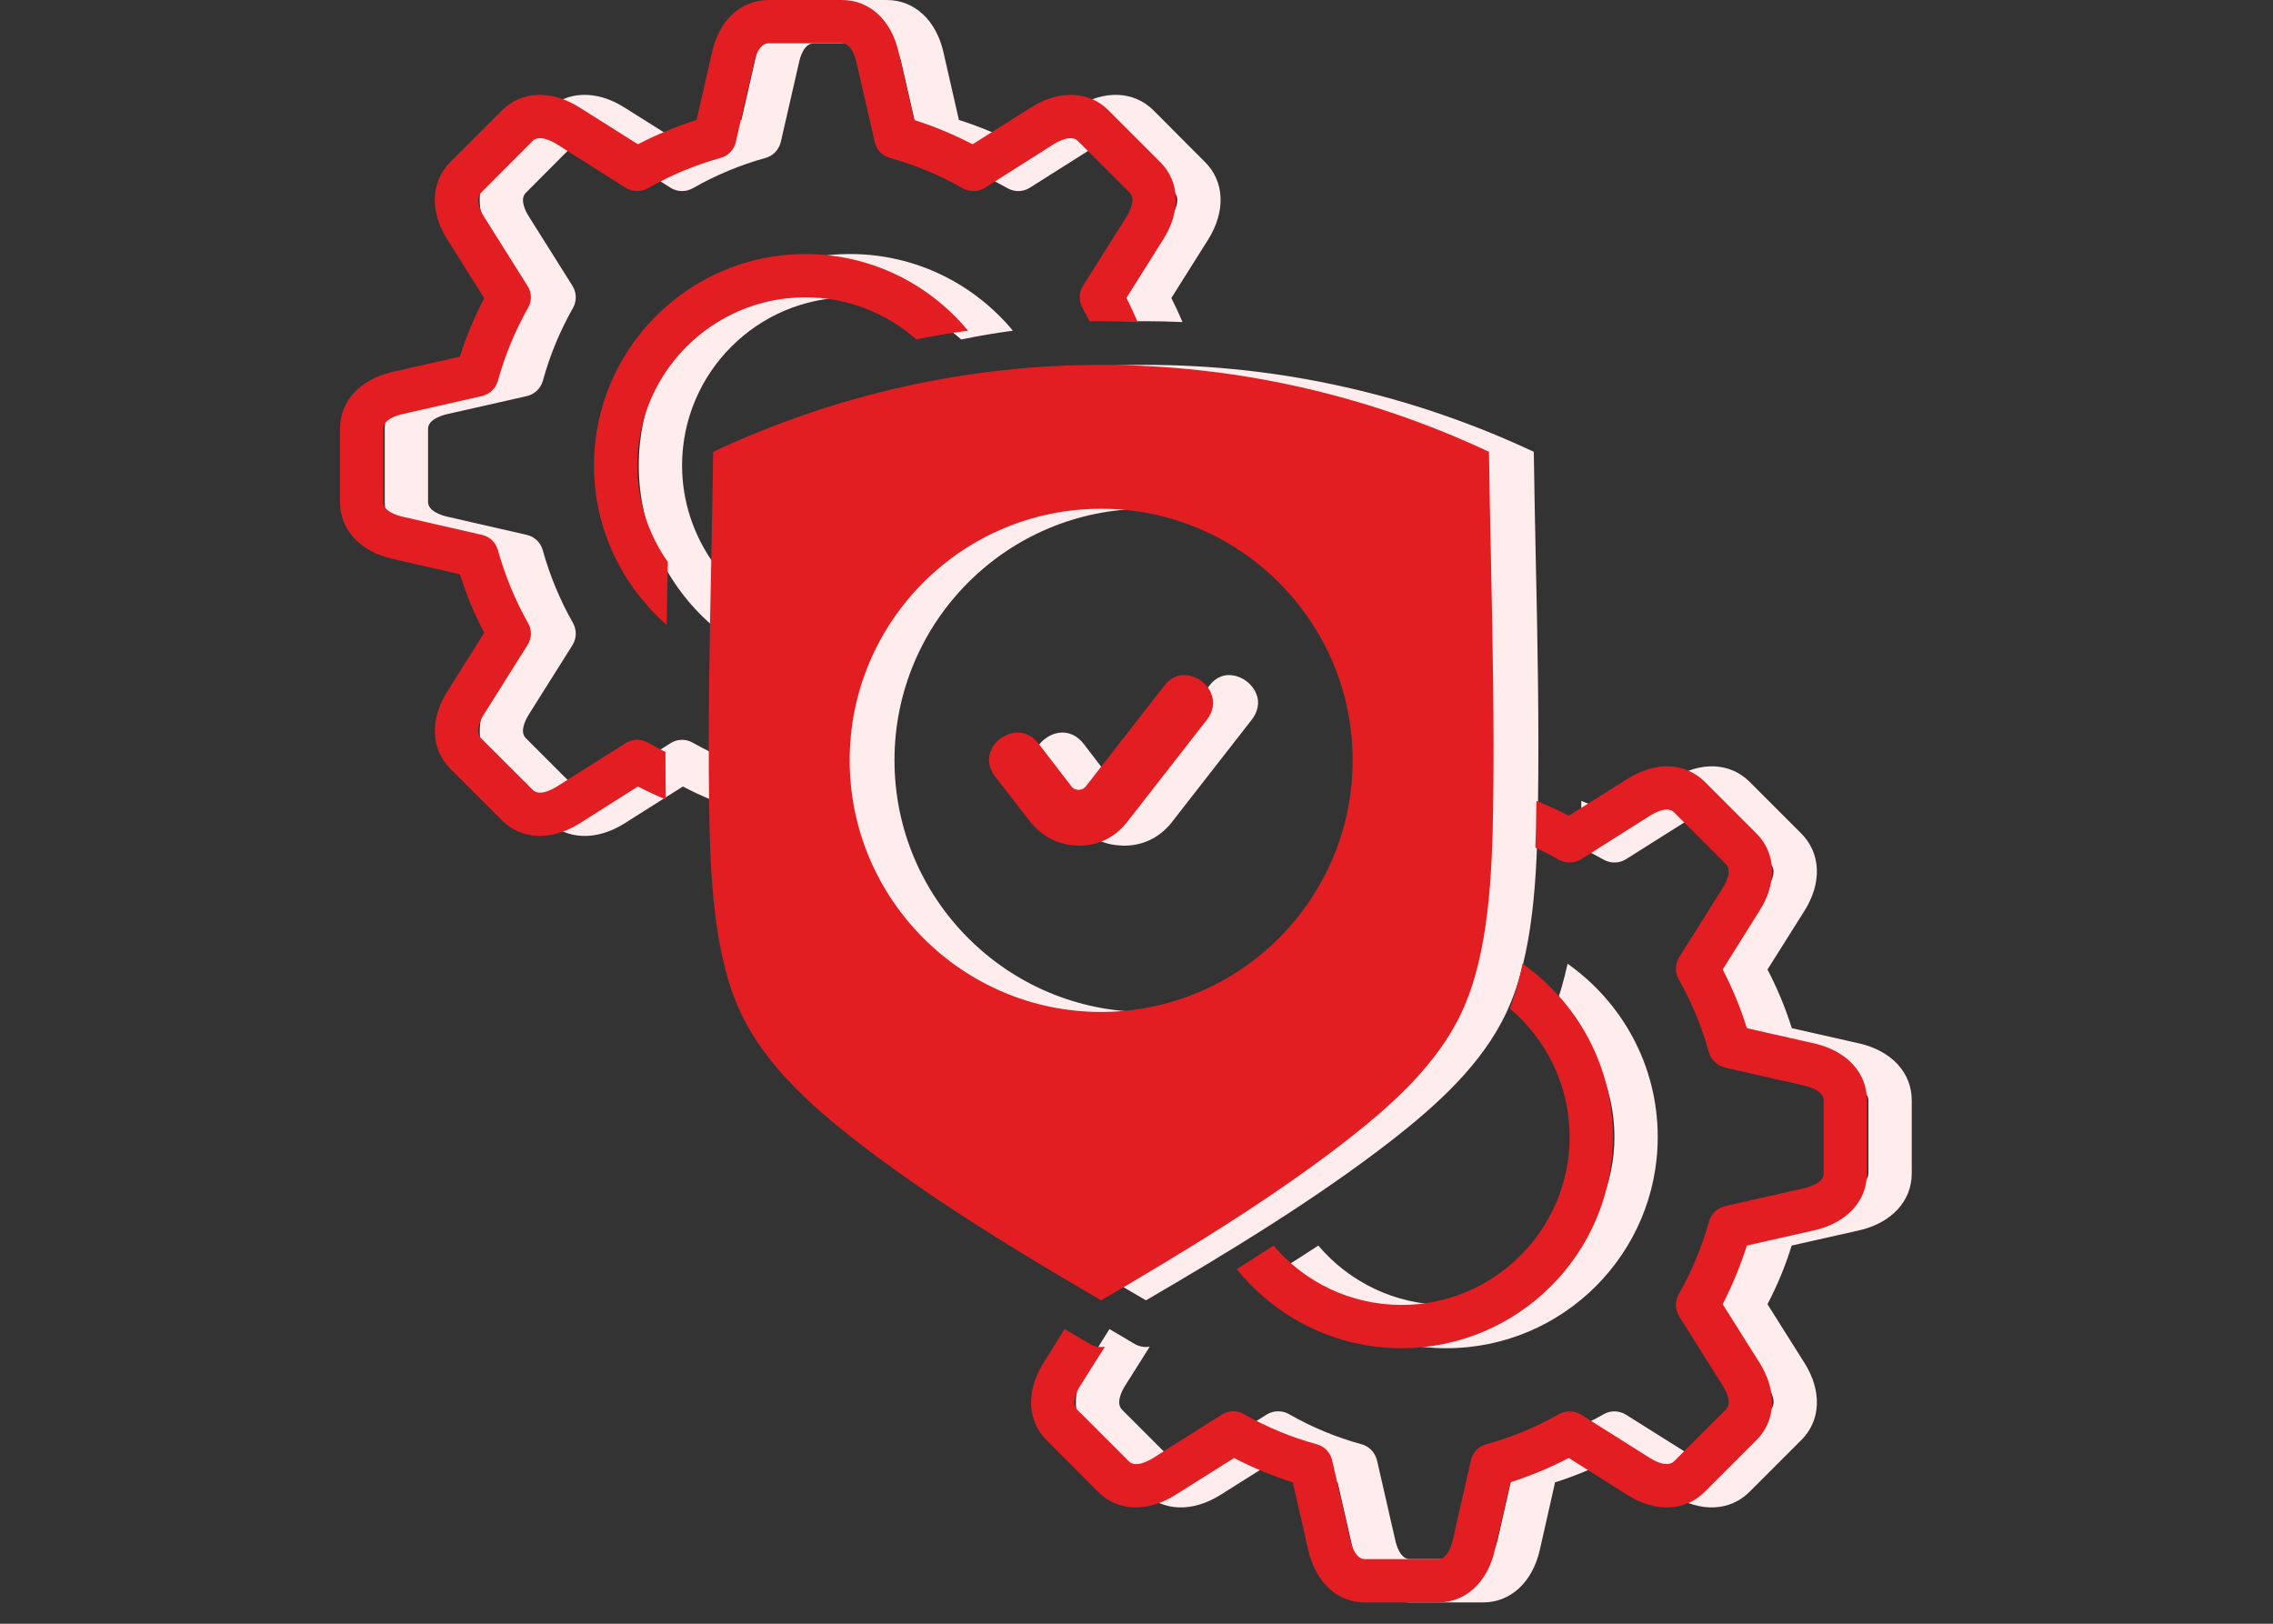 <svg xmlns="http://www.w3.org/2000/svg" xmlns:xlink="http://www.w3.org/1999/xlink" width="70" zoomAndPan="magnify" viewBox="0 0 52.5 37.5" height="50" preserveAspectRatio="xMidYMid meet" version="1.2"><rect x="0" y="0" width="52.5" height="37.5" fill="#333333" stroke="none"/><defs><clipPath id="0d7b4e05e4"><path d="M 8.875 0 L 44.398 0 L 44.398 37.008 L 8.875 37.008 Z M 8.875 0 "/></clipPath><clipPath id="4f3cc62e63"><path d="M 7.836 0 L 43.363 0 L 43.363 37.008 L 7.836 37.008 Z M 7.836 0 "/></clipPath></defs><g id="3ed7c9019b"><g clip-rule="nonzero" clip-path="url(#0d7b4e05e4)"><path style=" stroke:none;fill-rule:nonzero;fill:#ffeded;fill-opacity:1;" d="M 16.406 17.367 C 16.406 17.734 16.41 18.102 16.414 18.465 C 16.195 18.375 15.98 18.273 15.773 18.164 L 14.418 19.02 C 13.77 19.426 13.082 19.398 12.633 18.949 L 11.438 17.754 C 10.988 17.301 10.961 16.617 11.367 15.969 L 12.219 14.613 C 11.996 14.184 11.805 13.73 11.656 13.262 L 10.098 12.906 C 9.352 12.734 8.887 12.23 8.887 11.594 L 8.887 9.902 C 8.887 9.266 9.352 8.762 10.098 8.59 L 11.66 8.238 C 11.805 7.77 11.992 7.32 12.219 6.887 L 11.367 5.531 C 10.961 4.883 10.984 4.199 11.438 3.746 L 12.633 2.547 C 13.082 2.098 13.77 2.07 14.418 2.48 L 15.773 3.332 C 16.207 3.105 16.66 2.918 17.125 2.77 L 17.48 1.211 C 17.648 0.465 18.148 0 18.793 0 L 20.48 0 C 21.121 0 21.625 0.465 21.793 1.215 L 22.148 2.77 C 22.613 2.918 23.066 3.105 23.5 3.332 L 24.852 2.48 C 25.504 2.07 26.188 2.098 26.641 2.547 L 27.836 3.746 C 28.285 4.195 28.312 4.883 27.906 5.531 L 27.055 6.883 C 27.148 7.066 27.234 7.25 27.312 7.438 C 27.031 7.426 26.75 7.418 26.469 7.418 C 26.379 7.418 26.293 7.418 26.203 7.422 C 26.152 7.316 26.098 7.215 26.039 7.113 C 25.949 6.949 25.953 6.754 26.051 6.598 L 27.059 5 C 27.113 4.91 27.285 4.609 27.129 4.453 L 25.934 3.254 C 25.777 3.102 25.473 3.27 25.387 3.324 L 23.785 4.336 C 23.629 4.434 23.434 4.438 23.273 4.348 C 22.738 4.043 22.176 3.809 21.594 3.648 C 21.418 3.602 21.281 3.457 21.238 3.277 L 20.816 1.434 C 20.793 1.332 20.703 1 20.48 1 L 18.793 1 C 18.57 1 18.477 1.332 18.457 1.434 L 18.035 3.277 C 17.992 3.457 17.855 3.602 17.68 3.648 C 17.098 3.809 16.535 4.043 16 4.348 C 15.84 4.438 15.641 4.434 15.488 4.336 L 13.887 3.324 C 13.797 3.27 13.496 3.102 13.34 3.254 L 12.145 4.453 C 11.988 4.609 12.156 4.91 12.215 5 L 13.223 6.602 C 13.32 6.758 13.324 6.953 13.234 7.113 C 12.934 7.641 12.699 8.207 12.539 8.793 C 12.488 8.973 12.348 9.105 12.168 9.148 L 10.32 9.566 C 10.219 9.59 9.887 9.684 9.887 9.902 L 9.887 11.594 C 9.887 11.812 10.219 11.906 10.32 11.93 L 12.164 12.352 C 12.344 12.391 12.484 12.527 12.535 12.703 C 12.699 13.293 12.934 13.859 13.234 14.387 C 13.324 14.547 13.32 14.742 13.223 14.898 L 12.215 16.5 C 12.145 16.613 11.992 16.895 12.145 17.047 L 13.34 18.242 C 13.496 18.398 13.797 18.227 13.887 18.172 L 15.488 17.164 C 15.566 17.113 15.66 17.086 15.754 17.086 C 15.84 17.086 15.926 17.109 16 17.152 C 16.133 17.227 16.27 17.297 16.406 17.367 Z M 19.637 6.867 C 20.621 6.867 21.516 7.234 22.203 7.84 C 22.598 7.758 22.996 7.691 23.395 7.637 C 22.496 6.555 21.145 5.867 19.637 5.867 C 16.945 5.867 14.754 8.059 14.754 10.75 C 14.754 12.215 15.406 13.531 16.434 14.43 C 16.441 13.941 16.453 13.457 16.461 12.98 C 16.02 12.348 15.754 11.578 15.754 10.75 C 15.754 8.609 17.496 6.867 19.637 6.867 Z M 42.945 24.098 L 41.387 23.746 C 41.238 23.277 41.051 22.824 40.824 22.391 L 41.676 21.039 C 42.086 20.391 42.059 19.707 41.605 19.25 L 40.41 18.055 C 39.957 17.605 39.273 17.578 38.625 17.988 L 37.27 18.84 C 37.027 18.711 36.777 18.598 36.523 18.496 C 36.523 18.535 36.523 18.574 36.523 18.613 C 36.52 18.926 36.512 19.25 36.5 19.574 C 36.684 19.66 36.863 19.754 37.043 19.855 C 37.203 19.945 37.398 19.941 37.555 19.844 L 39.16 18.832 C 39.246 18.777 39.547 18.605 39.703 18.762 L 40.898 19.957 C 41.055 20.117 40.887 20.414 40.828 20.504 L 39.82 22.105 C 39.723 22.262 39.719 22.457 39.809 22.617 C 40.113 23.148 40.348 23.715 40.508 24.301 C 40.555 24.477 40.699 24.613 40.879 24.656 L 42.723 25.074 C 42.824 25.098 43.156 25.191 43.156 25.41 L 43.156 27.102 C 43.156 27.32 42.824 27.414 42.723 27.438 L 40.879 27.855 C 40.699 27.898 40.559 28.035 40.508 28.211 C 40.344 28.797 40.109 29.363 39.809 29.891 C 39.719 30.051 39.723 30.246 39.82 30.402 L 40.828 32.008 C 40.902 32.121 41.051 32.398 40.898 32.555 L 39.707 33.746 C 39.547 33.906 39.246 33.734 39.16 33.68 L 37.555 32.672 C 37.398 32.574 37.203 32.57 37.043 32.66 C 36.516 32.961 35.949 33.195 35.363 33.355 C 35.188 33.402 35.051 33.547 35.008 33.727 L 34.59 35.57 C 34.566 35.672 34.473 36.008 34.25 36.008 L 32.562 36.008 C 32.34 36.008 32.25 35.676 32.227 35.57 L 31.805 33.727 C 31.762 33.547 31.625 33.402 31.449 33.355 C 30.863 33.195 30.297 32.961 29.773 32.66 C 29.695 32.613 29.609 32.594 29.523 32.594 C 29.43 32.594 29.34 32.617 29.258 32.668 L 27.656 33.68 C 27.57 33.734 27.266 33.906 27.109 33.75 L 25.914 32.555 C 25.766 32.402 25.914 32.121 25.984 32.008 L 26.555 31.102 C 26.527 31.105 26.496 31.109 26.469 31.109 C 26.379 31.109 26.293 31.086 26.215 31.043 C 26.023 30.93 25.828 30.812 25.625 30.695 L 25.137 31.477 C 24.73 32.125 24.758 32.809 25.207 33.258 L 26.402 34.457 C 26.855 34.906 27.539 34.934 28.191 34.523 L 29.543 33.672 C 29.973 33.898 30.426 34.086 30.895 34.234 L 31.25 35.789 C 31.418 36.539 31.922 37.008 32.562 37.008 L 34.25 37.008 C 34.891 37.008 35.395 36.543 35.566 35.793 L 35.918 34.234 C 36.387 34.086 36.836 33.898 37.27 33.672 L 38.625 34.527 C 39.273 34.934 39.957 34.906 40.41 34.453 L 41.605 33.258 C 42.059 32.809 42.086 32.121 41.676 31.473 L 40.824 30.121 C 41.051 29.688 41.238 29.234 41.383 28.766 L 42.945 28.414 C 43.691 28.242 44.156 27.738 44.156 27.102 L 44.156 25.41 C 44.156 24.773 43.691 24.27 42.945 24.098 Z M 33.406 30.137 C 32.223 30.137 31.16 29.605 30.449 28.766 C 30.168 28.949 29.887 29.133 29.602 29.309 C 30.5 30.422 31.871 31.137 33.406 31.137 C 36.102 31.137 38.289 28.949 38.289 26.258 C 38.289 24.605 37.465 23.145 36.207 22.258 C 36.129 22.613 36.031 22.961 35.91 23.293 C 36.754 24.004 37.289 25.07 37.289 26.258 C 37.289 28.395 35.547 30.137 33.406 30.137 Z M 26.469 30.031 C 24.625 28.957 22.551 27.703 20.777 26.324 C 19.789 25.551 18.703 24.594 18.137 23.367 C 17.516 22.027 17.438 20.203 17.414 18.598 C 17.387 16.688 17.426 14.727 17.465 12.832 C 17.48 12.047 17.5 11.234 17.508 10.434 C 23.219 7.758 29.715 7.758 35.426 10.434 C 35.438 11.219 35.453 12.008 35.469 12.777 C 35.512 14.691 35.551 16.668 35.523 18.598 C 35.5 20.203 35.426 22.027 34.801 23.367 C 34.234 24.594 33.148 25.551 32.16 26.324 C 30.383 27.707 28.309 28.957 26.469 30.031 Z M 26.469 23.371 C 29.672 23.371 32.277 20.762 32.277 17.559 C 32.277 14.355 29.672 11.75 26.469 11.75 C 23.262 11.75 20.66 14.355 20.66 17.559 C 20.66 20.762 23.266 23.371 26.469 23.371 Z M 28.473 15.598 C 28.445 15.594 28.418 15.59 28.391 15.59 C 28.266 15.59 28.09 15.633 27.938 15.828 L 26.117 18.164 C 26.074 18.215 26.016 18.242 25.949 18.242 C 25.883 18.242 25.82 18.215 25.781 18.16 L 25.031 17.18 C 24.863 16.965 24.672 16.918 24.539 16.918 C 24.348 16.918 24.199 17.016 24.148 17.055 C 23.902 17.234 23.762 17.57 24.004 17.914 L 24.805 18.941 C 25.098 19.316 25.469 19.516 25.91 19.527 C 25.926 19.531 25.941 19.531 25.953 19.531 C 26.395 19.531 26.77 19.352 27.051 19.008 L 28.906 16.629 C 29.059 16.438 29.098 16.219 29.016 16.02 C 28.926 15.801 28.707 15.629 28.473 15.598 Z M 28.473 15.598 "/></g><g clip-rule="nonzero" clip-path="url(#4f3cc62e63)"><path style=" stroke:none;fill-rule:nonzero;fill:#e21e23;fill-opacity:1;" d="M 15.371 17.367 C 15.371 17.734 15.371 18.102 15.379 18.465 C 15.16 18.375 14.945 18.273 14.734 18.164 L 13.383 19.02 C 12.73 19.426 12.047 19.398 11.598 18.949 L 10.402 17.754 C 9.949 17.301 9.926 16.617 10.332 15.969 L 11.184 14.613 C 10.957 14.184 10.77 13.73 10.621 13.262 L 9.062 12.906 C 8.316 12.734 7.852 12.23 7.852 11.594 L 7.852 9.902 C 7.852 9.266 8.316 8.762 9.062 8.59 L 10.621 8.238 C 10.77 7.77 10.957 7.32 11.184 6.887 L 10.332 5.531 C 9.922 4.883 9.949 4.199 10.398 3.746 L 11.598 2.547 C 12.047 2.098 12.73 2.07 13.383 2.48 L 14.734 3.332 C 15.172 3.105 15.625 2.918 16.09 2.77 L 16.445 1.211 C 16.609 0.465 17.113 0 17.754 0 L 19.445 0 C 20.086 0 20.59 0.465 20.758 1.215 L 21.113 2.77 C 21.574 2.918 22.027 3.105 22.465 3.332 L 23.816 2.48 C 24.469 2.07 25.152 2.098 25.602 2.547 L 26.801 3.746 C 27.25 4.195 27.277 4.883 26.867 5.531 L 26.016 6.883 C 26.113 7.066 26.195 7.25 26.277 7.438 C 25.996 7.426 25.715 7.418 25.434 7.418 L 25.43 7.418 C 25.344 7.418 25.254 7.418 25.168 7.422 C 25.113 7.316 25.059 7.215 25.004 7.113 C 24.91 6.949 24.918 6.754 25.016 6.598 L 26.023 5 C 26.078 4.91 26.246 4.609 26.094 4.453 L 24.895 3.254 C 24.742 3.102 24.438 3.27 24.348 3.324 L 22.75 4.336 C 22.594 4.434 22.395 4.438 22.234 4.348 C 21.703 4.043 21.137 3.809 20.559 3.648 C 20.379 3.602 20.242 3.457 20.203 3.277 L 19.781 1.434 C 19.758 1.332 19.668 1 19.445 1 L 17.754 1 C 17.531 1 17.441 1.332 17.418 1.434 L 16.996 3.277 C 16.957 3.457 16.82 3.602 16.641 3.648 C 16.062 3.809 15.496 4.043 14.965 4.348 C 14.805 4.438 14.605 4.434 14.449 4.336 L 12.852 3.324 C 12.762 3.27 12.461 3.102 12.305 3.254 L 11.109 4.453 C 10.953 4.609 11.121 4.91 11.176 5 L 12.184 6.602 C 12.285 6.758 12.289 6.953 12.195 7.113 C 11.895 7.641 11.664 8.207 11.5 8.793 C 11.453 8.973 11.309 9.105 11.129 9.148 L 9.285 9.566 C 9.184 9.59 8.852 9.684 8.852 9.902 L 8.852 11.594 C 8.852 11.812 9.184 11.906 9.285 11.93 L 11.129 12.352 C 11.309 12.391 11.449 12.527 11.5 12.703 C 11.664 13.293 11.898 13.859 12.195 14.387 C 12.289 14.547 12.285 14.742 12.184 14.898 L 11.176 16.5 C 11.105 16.613 10.957 16.895 11.109 17.047 L 12.305 18.242 C 12.461 18.398 12.762 18.227 12.852 18.172 L 14.449 17.164 C 14.531 17.113 14.625 17.086 14.719 17.086 C 14.801 17.086 14.887 17.109 14.965 17.152 C 15.098 17.227 15.234 17.297 15.371 17.367 Z M 18.602 6.867 C 19.582 6.867 20.48 7.234 21.164 7.84 C 21.562 7.758 21.957 7.691 22.359 7.637 C 21.461 6.555 20.109 5.867 18.602 5.867 C 15.91 5.867 13.719 8.059 13.719 10.75 C 13.719 12.215 14.371 13.531 15.398 14.43 C 15.406 13.941 15.418 13.457 15.426 12.98 C 14.98 12.348 14.719 11.578 14.719 10.75 C 14.719 8.609 16.461 6.867 18.602 6.867 Z M 41.906 24.098 L 40.348 23.746 C 40.203 23.277 40.016 22.824 39.789 22.391 L 40.637 21.039 C 41.051 20.391 41.023 19.707 40.57 19.25 L 39.375 18.055 C 38.922 17.605 38.238 17.578 37.59 17.988 L 36.234 18.84 C 35.992 18.711 35.742 18.598 35.488 18.496 C 35.488 18.535 35.488 18.574 35.484 18.613 C 35.48 18.926 35.477 19.25 35.461 19.574 C 35.648 19.66 35.828 19.754 36.004 19.855 C 36.168 19.945 36.363 19.941 36.52 19.844 L 38.121 18.832 C 38.211 18.777 38.512 18.605 38.668 18.762 L 39.863 19.957 C 40.02 20.117 39.848 20.414 39.793 20.504 L 38.785 22.105 C 38.688 22.262 38.684 22.457 38.773 22.617 C 39.074 23.148 39.309 23.715 39.469 24.301 C 39.52 24.477 39.664 24.613 39.844 24.656 L 41.684 25.074 C 41.785 25.098 42.121 25.191 42.121 25.41 L 42.121 27.102 C 42.121 27.32 41.785 27.414 41.688 27.438 L 39.844 27.855 C 39.664 27.898 39.52 28.035 39.473 28.211 C 39.309 28.797 39.074 29.363 38.773 29.891 C 38.684 30.051 38.688 30.246 38.785 30.402 L 39.793 32.008 C 39.863 32.121 40.016 32.398 39.863 32.555 L 38.668 33.746 C 38.512 33.906 38.211 33.734 38.121 33.68 L 36.52 32.672 C 36.363 32.574 36.168 32.57 36.004 32.66 C 35.477 32.961 34.914 33.195 34.328 33.355 C 34.148 33.402 34.012 33.547 33.973 33.727 L 33.555 35.57 C 33.531 35.672 33.438 36.008 33.215 36.008 L 31.523 36.008 C 31.305 36.008 31.211 35.676 31.188 35.57 L 30.77 33.727 C 30.727 33.547 30.59 33.402 30.414 33.355 C 29.824 33.195 29.262 32.961 28.734 32.66 C 28.66 32.613 28.574 32.594 28.488 32.594 C 28.395 32.594 28.301 32.617 28.223 32.668 L 26.621 33.68 C 26.531 33.734 26.23 33.906 26.074 33.75 L 24.879 32.555 C 24.727 32.402 24.875 32.121 24.949 32.008 L 25.52 31.102 C 25.488 31.105 25.461 31.109 25.43 31.109 C 25.344 31.109 25.258 31.086 25.18 31.043 C 24.988 30.93 24.789 30.812 24.59 30.695 L 24.102 31.477 C 23.695 32.125 23.723 32.809 24.172 33.258 L 25.367 34.457 C 25.816 34.906 26.5 34.934 27.152 34.523 L 28.504 33.672 C 28.938 33.898 29.391 34.086 29.859 34.234 L 30.215 35.789 C 30.383 36.539 30.883 37.008 31.523 37.008 L 33.215 37.008 C 33.855 37.008 34.359 36.543 34.527 35.793 L 34.883 34.234 C 35.348 34.086 35.801 33.898 36.234 33.672 L 37.59 34.527 C 38.238 34.934 38.922 34.906 39.375 34.453 L 40.57 33.258 C 41.023 32.809 41.047 32.121 40.641 31.473 L 39.789 30.121 C 40.012 29.688 40.199 29.234 40.348 28.766 L 41.906 28.414 C 42.656 28.242 43.121 27.738 43.121 27.102 L 43.121 25.41 C 43.121 24.773 42.656 24.27 41.906 24.098 Z M 32.371 30.137 C 31.188 30.137 30.125 29.605 29.414 28.766 C 29.133 28.949 28.848 29.133 28.566 29.309 C 29.461 30.422 30.836 31.137 32.371 31.137 C 35.062 31.137 37.254 28.949 37.254 26.258 C 37.254 24.605 36.426 23.145 35.168 22.258 C 35.094 22.613 34.996 22.961 34.875 23.293 C 35.715 24.004 36.254 25.07 36.254 26.258 C 36.254 28.395 34.512 30.137 32.371 30.137 Z M 25.434 30.031 C 23.59 28.957 21.516 27.703 19.742 26.324 C 18.754 25.551 17.668 24.594 17.098 23.367 C 16.477 22.027 16.402 20.203 16.379 18.598 C 16.352 16.688 16.391 14.727 16.43 12.832 C 16.445 12.047 16.461 11.234 16.473 10.434 C 22.184 7.758 28.68 7.758 34.391 10.434 C 34.402 11.219 34.418 12.008 34.434 12.777 C 34.473 14.691 34.516 16.668 34.488 18.598 C 34.465 20.203 34.387 22.027 33.766 23.367 C 33.199 24.594 32.109 25.551 31.121 26.324 C 29.348 27.707 27.273 28.957 25.434 30.031 Z M 25.43 23.371 C 28.637 23.371 31.242 20.762 31.242 17.559 C 31.242 14.355 28.637 11.75 25.43 11.75 C 22.227 11.75 19.625 14.355 19.625 17.559 C 19.625 20.762 22.23 23.371 25.43 23.371 Z M 27.438 15.598 C 27.41 15.594 27.379 15.59 27.352 15.59 C 27.23 15.59 27.051 15.633 26.898 15.828 L 25.078 18.164 C 25.039 18.215 24.98 18.242 24.914 18.242 C 24.848 18.242 24.785 18.215 24.746 18.16 L 23.992 17.18 C 23.828 16.965 23.637 16.918 23.504 16.918 C 23.312 16.918 23.164 17.016 23.109 17.055 C 22.867 17.234 22.727 17.57 22.969 17.914 L 23.766 18.941 C 24.059 19.316 24.434 19.516 24.875 19.527 C 24.887 19.531 24.902 19.531 24.918 19.531 C 25.355 19.531 25.734 19.352 26.016 19.008 L 27.871 16.629 C 28.023 16.438 28.059 16.219 27.977 16.02 C 27.891 15.801 27.672 15.629 27.438 15.598 Z M 27.438 15.598 "/></g></g></svg>